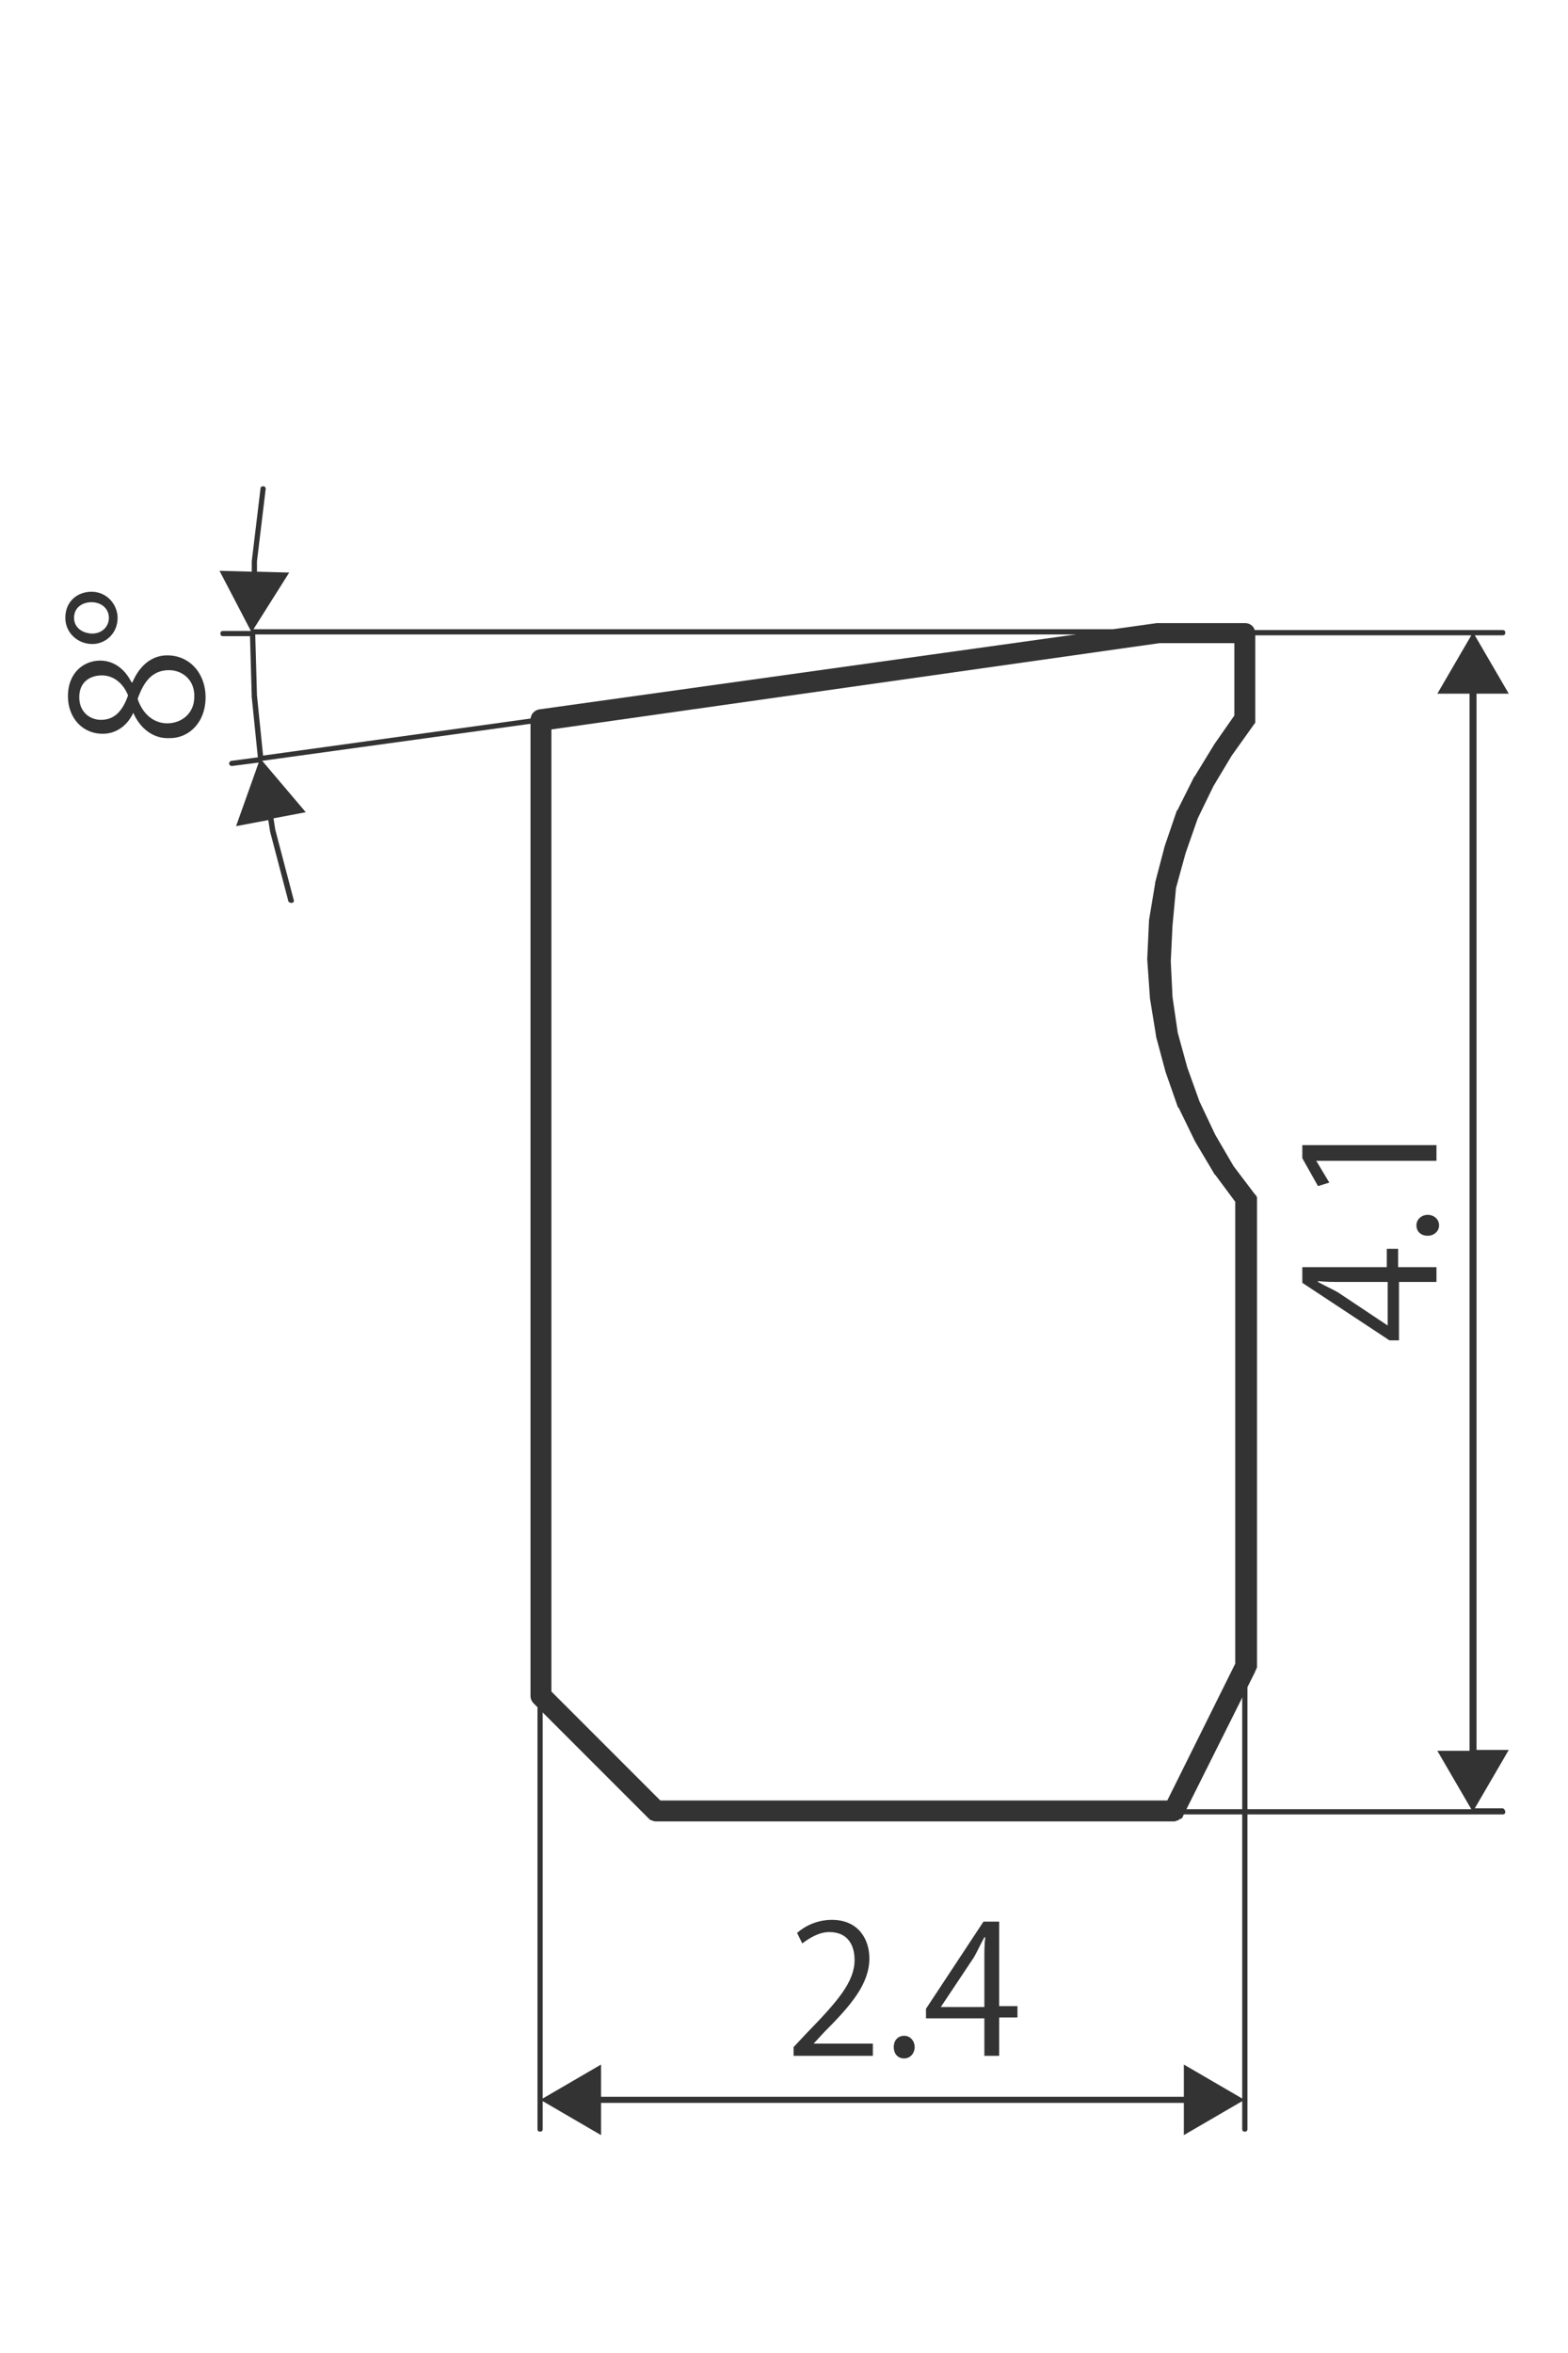 <svg xmlns="http://www.w3.org/2000/svg" viewBox="0 0 180 270">
  <path class="st0" d="M135,101.9l1.1-4l1.4-4l1.8-3.7l2.1-3.5l2.5-3.5c0,0,0-0.1,0.1-0.1c0-0.1,0.1-0.1,0.1-0.2c0-0.1,0-0.2,0-0.2
    c0,0,0-0.1,0-0.1v-9.9c0-0.7-0.5-1.2-1.2-1.2H133c0,0-0.1,0-0.1,0c0,0-0.1,0-0.1,0L61.9,81.4c-0.6,0.1-1,0.6-1,1.2c0,0,0,0.1,0,0.1
    v111.9c0,0.3,0.1,0.6,0.4,0.9l13.2,13.2c0,0,0,0,0,0c0.1,0.1,0.2,0.2,0.4,0.2c0.1,0.1,0.3,0.1,0.5,0.1h59.3c0,0,0,0,0,0
    c0.1,0,0.3,0,0.4-0.1c0,0,0.1,0,0.1,0c0.1-0.1,0.2-0.1,0.3-0.2c0,0,0,0,0.1,0c0.1-0.1,0.2-0.2,0.2-0.3l8.3-16.6c0,0,0,0,0,0
    c0-0.1,0-0.1,0.1-0.2c0-0.1,0-0.2,0.1-0.2c0,0,0,0,0,0v-53.7c0,0,0-0.1,0-0.1c0-0.1,0-0.2,0-0.2c0-0.1-0.1-0.1-0.1-0.2
    c0,0,0-0.1-0.1-0.1l-2.5-3.3l-2.1-3.6l-1.8-3.8l-1.4-3.9l-1.1-4l-0.6-4.1l-0.2-4.1l0.2-4.1L135,101.9z M132,114.4c0,0,0,0.1,0,0.1
    l0.7,4.3c0,0,0,0.1,0,0.1l1.1,4.1l1.4,4c0,0,0,0.1,0.1,0.1l1.9,3.9l2.2,3.7c0,0,0,0.1,0.1,0.1l2.3,3.1v53l-7.8,15.7H75.8l-12.5-12.5
    V83.7l69.8-9.9h8.6v8.3l-2.3,3.3l-2.2,3.6c0,0,0,0.1-0.1,0.1l-1.9,3.8c0,0,0,0.1-0.1,0.1l-1.4,4.1l-1.1,4.2c0,0,0,0.1,0,0.1
    l-0.7,4.2c0,0,0,0.1,0,0.1l-0.2,4.3c0,0,0,0.1,0,0.1L132,114.4z"/>
  <path class="st0" d="M142.9,190.9c-0.2,0-0.3,0.1-0.3,0.3v49.6l-6.7-3.9v3.7h-1.3H70.3H69v-3.7l-6.7,3.9v-46.2
    c0-0.2-0.1-0.3-0.3-0.3s-0.3,0.1-0.3,0.3v49.7c0,0.2,0.1,0.3,0.3,0.3s0.3-0.1,0.3-0.3v-3.2L69,245v-3.7h1.3h64.3h1.3v3.7l6.7-3.9
    v3.2c0,0.2,0.1,0.3,0.3,0.3s0.3-0.1,0.3-0.3v-53.1C143.2,191.1,143.1,190.9,142.9,190.9z"/>
  <path class="st0" d="M172.5,207.5h-3.2l3.9-6.7h-3.7v-1.3V80.9v-1.3h3.7l-3.9-6.7h3.2c0.2,0,0.3-0.1,0.3-0.3s-0.1-0.3-0.3-0.3h-29.6
    c-0.2,0-0.3,0.1-0.3,0.3s0.1,0.3,0.3,0.3h26l-3.9,6.7h3.7v1.3v118.7v1.3h-3.7l3.9,6.7h-34.3c-0.2,0-0.3,0.1-0.3,0.3s0.1,0.3,0.3,0.3
    h37.9c0.2,0,0.3-0.1,0.3-0.3S172.6,207.5,172.5,207.5z"/>
  <path class="st0" d="M133,72.2H29.1l4.1-6.5l-3.7-0.1l0-1.2l1-8.3c0-0.2-0.1-0.3-0.3-0.3c-0.2,0-0.3,0.1-0.3,0.3l-1,8.3c0,0,0,0,0,0
    c0,0,0,0,0,0l0,1.2l-3.7-0.1l3.6,6.9h-3.2c-0.2,0-0.3,0.1-0.3,0.3s0.1,0.3,0.3,0.3h3.1l0.2,7l0.7,6.9l-3,0.4c-0.2,0-0.3,0.2-0.3,0.3
    c0,0.2,0.2,0.3,0.3,0.3c0,0,0,0,0,0l3.1-0.4l-2.6,7.3l3.7-0.7l0.2,1.3c0,0,0,0,0,0c0,0,0,0,0,0l2.1,8c0,0.1,0.2,0.2,0.3,0.2
    c0,0,0.1,0,0.1,0c0.2,0,0.3-0.2,0.2-0.4l-2.1-8l-0.2-1.3l3.7-0.7l-5-5.9l31.9-4.4c0.2,0,0.3-0.2,0.3-0.3c0-0.2-0.2-0.3-0.3-0.3
    l-31.8,4.4l-0.7-6.9l-0.2-7H133c0.2,0,0.3-0.1,0.3-0.3S133.1,72.2,133,72.2z"/>
  <path class="st0" d="M100.2,235.9h-9.1v-1l1.5-1.6c3.6-3.7,5.5-5.9,5.5-8.4c0-1.6-0.7-3.2-2.9-3.2c-1.2,0-2.3,0.7-3.1,1.3l-0.6-1.2
    c0.9-0.8,2.3-1.5,4-1.5c3.1,0,4.3,2.3,4.3,4.4c0,2.9-2,5.3-5.2,8.5l-1.2,1.3v0h6.8V235.9z"/>
  <path class="st0" d="M102.6,234.9c0-0.8,0.5-1.3,1.2-1.3c0.7,0,1.2,0.6,1.2,1.3c0,0.7-0.5,1.3-1.2,1.3
    C103,236.2,102.6,235.6,102.6,234.9z"/>
  <path class="st0" d="M114.6,235.9H113v-4.3h-6.7v-1.1l6.6-10h1.8v9.7h2.1v1.3h-2.1V235.9z M108,230.3h5v-5.5c0-0.8,0-1.7,0.1-2.5
    H113c-0.5,0.9-0.8,1.6-1.2,2.3L108,230.3L108,230.3z"/>
  <path class="st0" d="M164.9,145.5v1.6h-4.3v6.7h-1.1l-10-6.6v-1.8h9.7v-2.1h1.3v2.1H164.9z M159.3,152.1v-5h-5.5
    c-0.8,0-1.7,0-2.5-0.1v0.1c0.9,0.5,1.6,0.8,2.3,1.2L159.3,152.1L159.3,152.1z"/>
  <path class="st0" d="M163.9,141.8c-0.8,0-1.3-0.5-1.3-1.2c0-0.7,0.6-1.2,1.3-1.2c0.7,0,1.3,0.5,1.3,1.2
    C165.2,141.3,164.6,141.8,163.9,141.8z"/>
  <path class="st0" d="M164.9,133.2h-13.8v0l1.5,2.5l-1.3,0.4l-1.8-3.2v-1.5h15.4V133.2z"/>
  <path class="st0" d="M15.3,81.8c-0.8,1.7-2.2,2.4-3.5,2.4c-2.4,0-4-1.9-4-4.3c0-2.8,1.9-4.1,3.7-4.1c1.3,0,2.7,0.7,3.6,2.5h0.1
    c0.8-1.9,2.2-3.1,4-3.1c2.6,0,4.4,2.1,4.4,4.8c0,2.9-1.9,4.7-4.1,4.7C17.6,84.8,16.1,83.6,15.3,81.8L15.3,81.8z M11.6,82.6
    c1.6,0,2.5-1.1,3.1-2.8c-0.5-1.3-1.6-2.3-3-2.3c-1.3,0-2.6,0.7-2.6,2.5C9.1,81.7,10.3,82.6,11.6,82.6z M19.4,76.9
    c-1.9,0-2.9,1.3-3.6,3.3c0.6,1.8,1.9,2.8,3.4,2.8c1.7,0,3.1-1.2,3.1-3C22.4,78.1,21,76.9,19.4,76.9z"/>
  <path class="st0" d="M10.5,67.9c1.8,0,3,1.5,3,3c0,1.8-1.4,3-2.9,3c-1.7,0-3.1-1.3-3.1-3C7.5,68.9,9,67.9,10.5,67.9z M10.6,72.7
    c1.1,0,1.9-0.8,1.9-1.8c0-1.1-0.9-1.8-2-1.8c-0.9,0-2,0.5-2,1.8C8.5,72.1,9.6,72.7,10.6,72.7z"/>
  <defs>
    <style type="text/css">
      .st0{fill:#333333;}
    </style>
  </defs>
</svg>